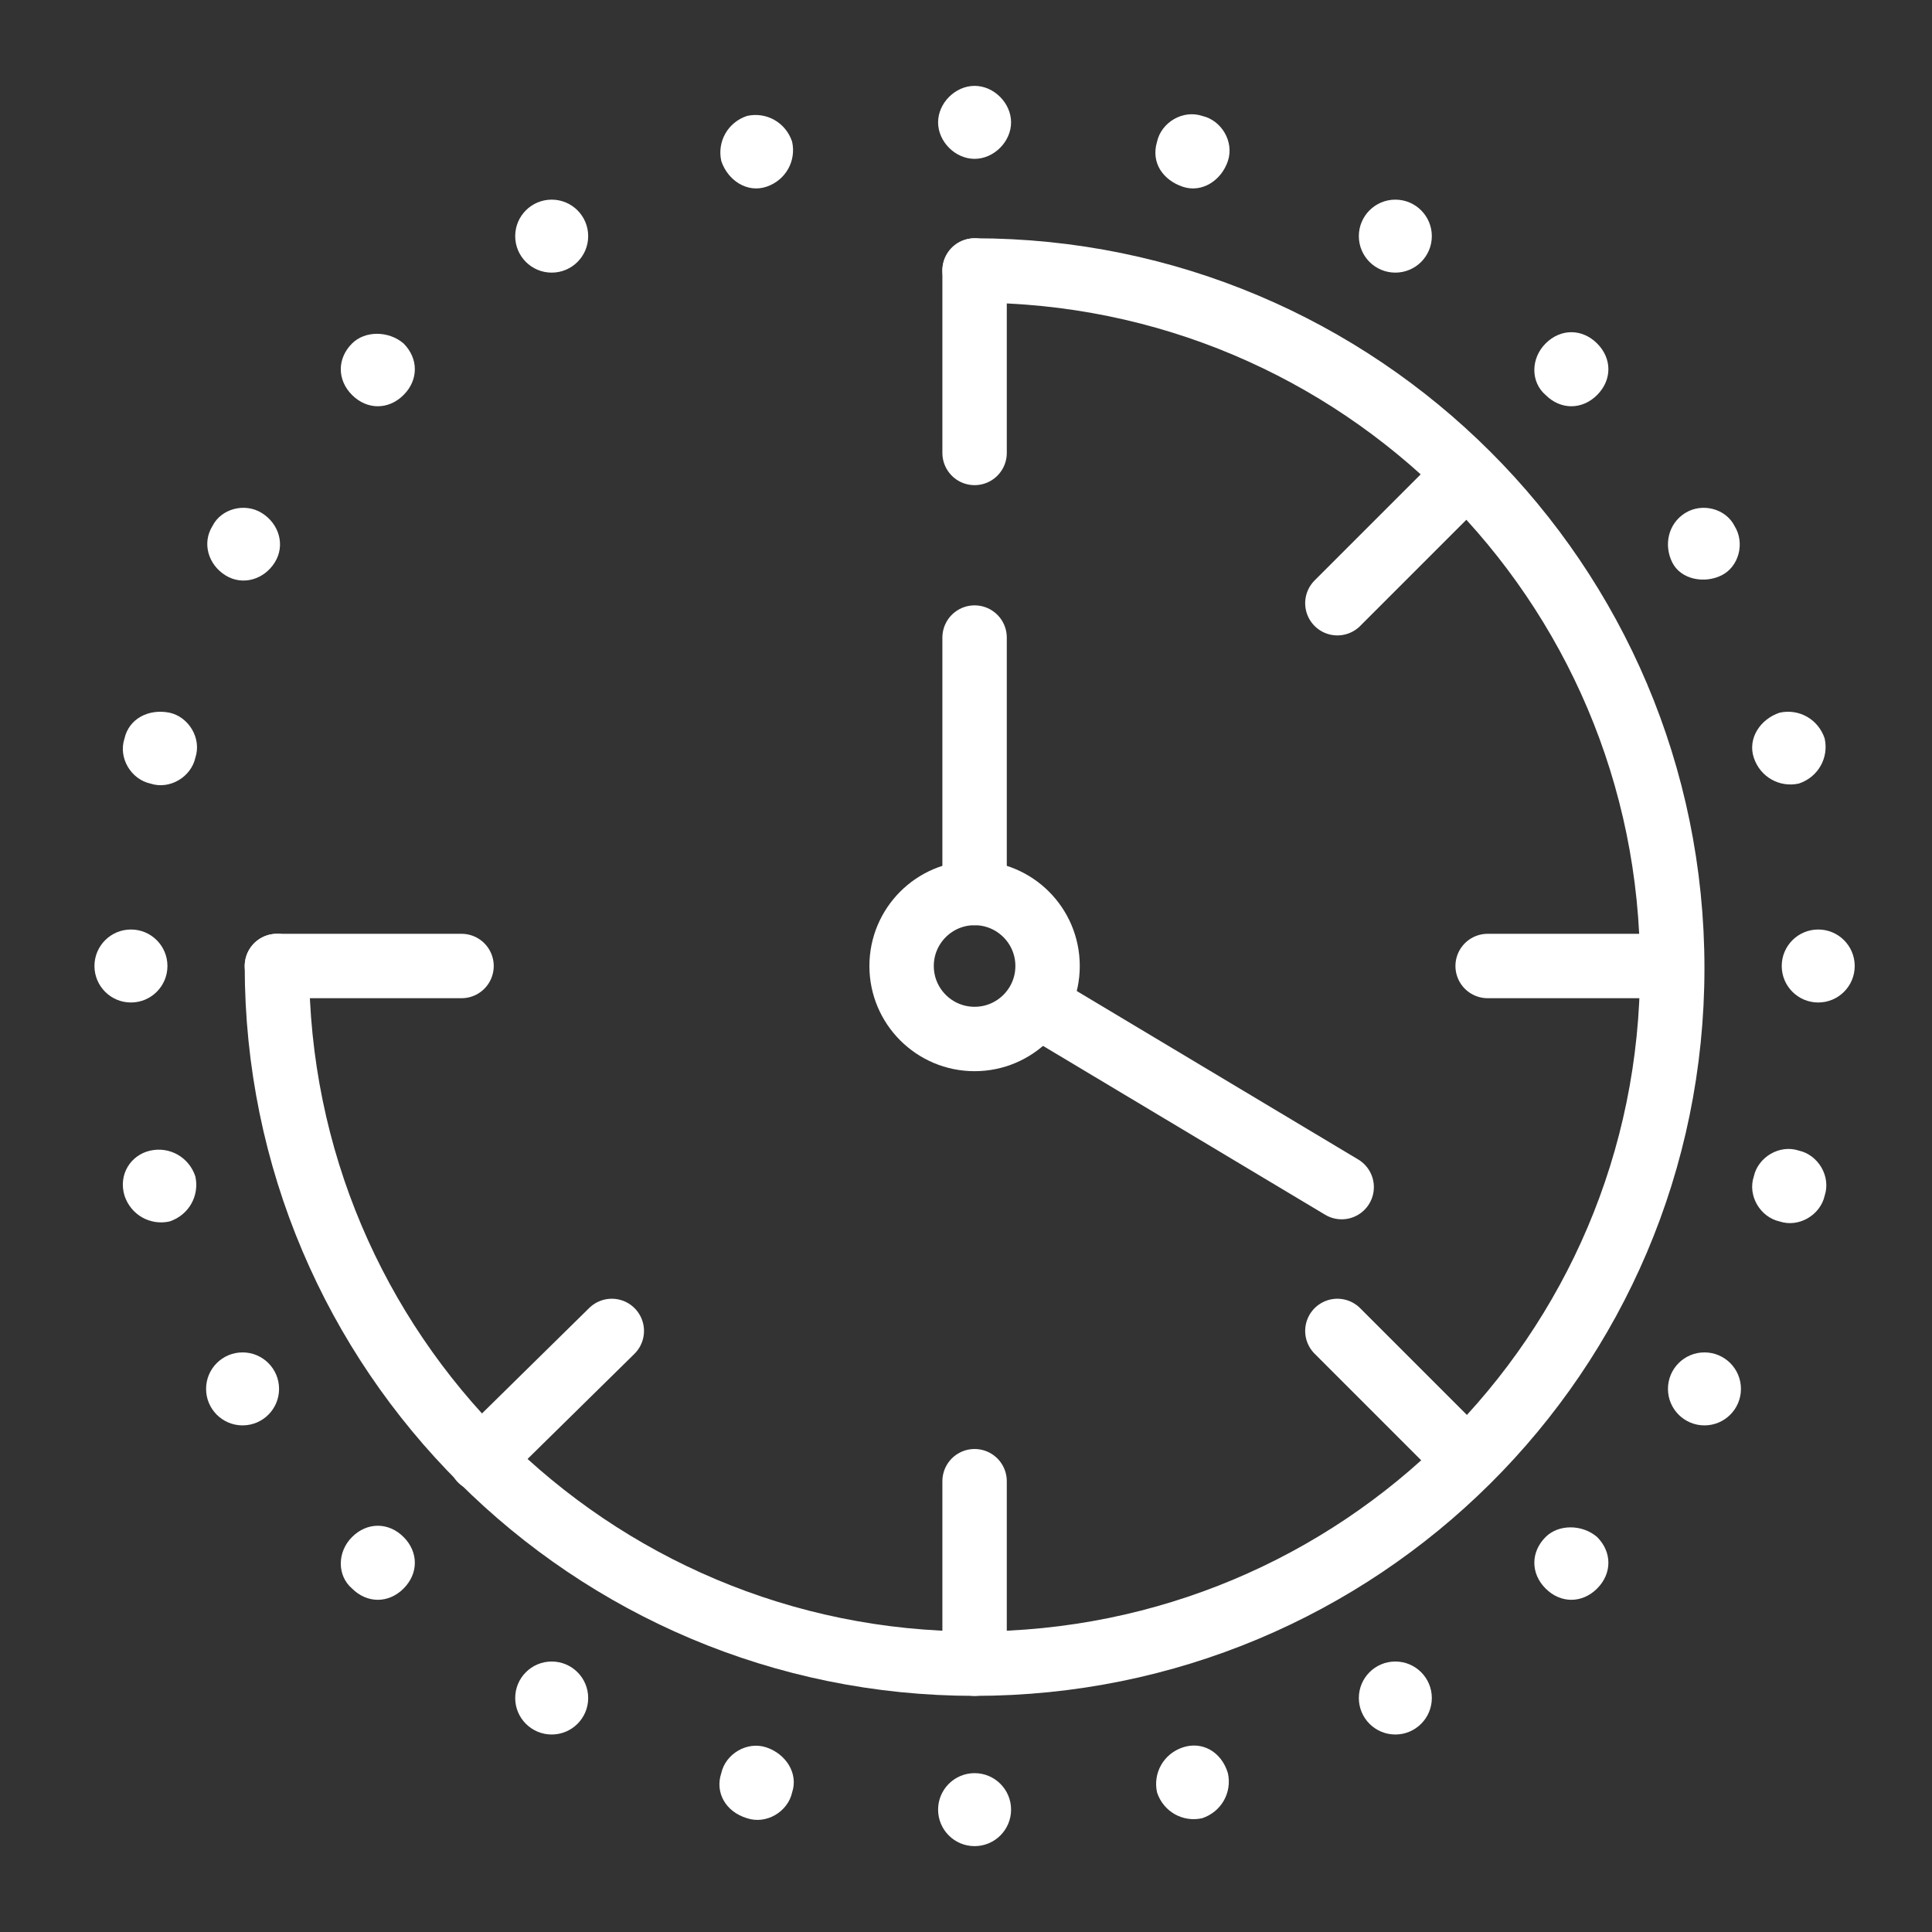 <?xml version="1.0" encoding="utf-8"?>
<!-- Generator: Adobe Illustrator 28.1.0, SVG Export Plug-In . SVG Version: 6.00 Build 0)  -->
<svg version="1.1" id="Layer_1" xmlns="http://www.w3.org/2000/svg" xmlns:xlink="http://www.w3.org/1999/xlink" x="0px" y="0px"
	 viewBox="0 0 90 90" style="enable-background:new 0 0 90 90;" xml:space="preserve">
<rect x="0" y="0" width="90" height="90" fill="#333333" stroke="none"/>
<style type="text/css">
	.st0{fill:none;stroke:#FFFFFF;stroke-width:3;stroke-linecap:round;stroke-linejoin:round;stroke-miterlimit:10;}
	.st1{fill:none;stroke:#FFFFFF;stroke-width:3;stroke-linecap:round;stroke-linejoin:round;stroke-miterlimit:9.999;}
	.st2{fill:#FFFFFF;}
</style>
<path class="st0" d="M45.4,12.6c17.9,0,32.5,14.5,32.5,32.5S63.3,77.5,45.4,77.5S12.9,63,12.9,45"/>
<ellipse class="st1" cx="45.4" cy="45" rx="3.4" ry="3.4"/>
<line class="st0" x1="45.4" y1="29.7" x2="45.4" y2="41.6"/>
<line class="st0" x1="62.5" y1="55.3" x2="48.8" y2="47.1"/>
<g>
	<circle class="st2" cx="45.4" cy="84.3" r="1.7"/>
	<path class="st2" d="M47.1,5.7c0,0.9-0.8,1.7-1.7,1.7s-1.7-0.8-1.7-1.7S44.5,4,45.4,4S47.1,4.8,47.1,5.7z"/>
</g>
<g>
	<path class="st2" d="M57.2,82.6c0.2,0.9-0.3,1.8-1.2,2.1c-0.9,0.2-1.8-0.3-2.1-1.2c-0.2-0.9,0.3-1.8,1.2-2.1S56.9,81.6,57.2,82.6z"
		/>
	<path class="st2" d="M36.9,6.6c0.2,0.9-0.3,1.8-1.2,2.1s-1.8-0.3-2.1-1.2c-0.2-0.9,0.3-1.8,1.2-2.1C35.7,5.2,36.6,5.7,36.9,6.6z"/>
</g>
<g>
	<circle class="st2" cx="65" cy="79.1" r="1.7"/>
	<ellipse class="st2" cx="25.7" cy="11" rx="1.7" ry="1.7"/>
</g>
<g>
	<path class="st2" d="M74.4,71.6c0.7,0.7,0.7,1.7,0,2.4c-0.7,0.7-1.7,0.7-2.4,0c-0.7-0.7-0.7-1.7,0-2.4C72.6,71,73.7,71,74.4,71.6z"
		/>
	<path class="st2" d="M18.8,16c0.7,0.7,0.7,1.7,0,2.4c-0.7,0.7-1.7,0.7-2.4,0c-0.7-0.7-0.7-1.7,0-2.4C17,15.4,18.1,15.4,18.8,16z"/>
</g>
<g>
	<circle class="st2" cx="79.4" cy="64.7" r="1.7"/>
	<path class="st2" d="M12.2,23.9c0.8,0.5,1.1,1.5,0.6,2.3s-1.5,1.1-2.3,0.6s-1.1-1.5-0.6-2.3C10.3,23.7,11.4,23.4,12.2,23.9z"/>
</g>
<g>
	<path class="st2" d="M83.8,53.6c0.9,0.2,1.5,1.2,1.2,2.1c-0.2,0.9-1.2,1.5-2.1,1.2c-0.9-0.2-1.5-1.2-1.2-2.1
		C81.9,53.9,82.9,53.3,83.8,53.6z"/>
	<path class="st2" d="M7.9,33.2c0.9,0.2,1.5,1.2,1.2,2.1c-0.2,0.9-1.2,1.5-2.1,1.2c-0.9-0.2-1.5-1.2-1.2-2.1C6,33.5,6.9,33,7.9,33.2
		z"/>
</g>
<g>
	<circle class="st2" cx="84.7" cy="45" r="1.7"/>
	<ellipse class="st2" cx="6.1" cy="45" rx="1.7" ry="1.7"/>
</g>
<g>
	<path class="st2" d="M82.9,33.2c0.9-0.2,1.8,0.3,2.1,1.2c0.2,0.9-0.3,1.8-1.2,2.1c-0.9,0.2-1.8-0.3-2.1-1.2
		C81.4,34.4,82,33.5,82.9,33.2z"/>
	<path class="st2" d="M7,53.6c0.9-0.2,1.8,0.3,2.1,1.2c0.2,0.9-0.3,1.8-1.2,2.1c-0.9,0.2-1.8-0.3-2.1-1.2C5.5,54.7,6.1,53.8,7,53.6z
		"/>
</g>
<g>
	<path class="st2" d="M78.5,23.9c0.8-0.5,1.9-0.2,2.3,0.6c0.5,0.8,0.2,1.9-0.6,2.3s-1.9,0.2-2.3-0.6C77.5,25.4,77.7,24.4,78.5,23.9z
		"/>
	<circle class="st2" cx="11.3" cy="64.7" r="1.7"/>
</g>
<g>
	<path class="st2" d="M72,16c0.7-0.7,1.7-0.7,2.4,0c0.7,0.7,0.7,1.7,0,2.4c-0.7,0.7-1.7,0.7-2.4,0C71.3,17.8,71.3,16.7,72,16z"/>
	<path class="st2" d="M16.4,71.6c0.7-0.7,1.7-0.7,2.4,0c0.7,0.7,0.7,1.7,0,2.4c-0.7,0.7-1.7,0.7-2.4,0
		C15.7,73.4,15.7,72.3,16.4,71.6z"/>
</g>
<g>
	<ellipse class="st2" cx="65" cy="11" rx="1.7" ry="1.7"/>
	<circle class="st2" cx="25.7" cy="79.1" r="1.7"/>
</g>
<g>
	<path class="st2" d="M53.9,6.6c0.2-0.9,1.2-1.5,2.1-1.2c0.9,0.2,1.5,1.2,1.2,2.1S56,9,55.1,8.7S53.6,7.6,53.9,6.6z"/>
	<path class="st2" d="M33.6,82.6c0.2-0.9,1.2-1.5,2.1-1.2s1.5,1.2,1.2,2.1c-0.2,0.9-1.2,1.5-2.1,1.2C33.8,84.4,33.3,83.5,33.6,82.6z
		"/>
</g>
<g>
	<line class="st0" x1="45.4" y1="12.6" x2="45.4" y2="21.1"/>
	<line class="st0" x1="45.4" y1="69" x2="45.4" y2="77.5"/>
</g>
<g>
	<line class="st0" x1="77.8" y1="45" x2="69.3" y2="45"/>
	<line class="st0" x1="21.5" y1="45" x2="12.9" y2="45"/>
</g>
<g>
	<line class="st0" x1="68.3" y1="22.1" x2="62.3" y2="28.1"/>
	<line class="st0" x1="28.5" y1="62" x2="22.4" y2="68"/>
</g>
<g>
	<line class="st0" x1="62.3" y1="62" x2="68.3" y2="68"/>
</g>
</svg>

